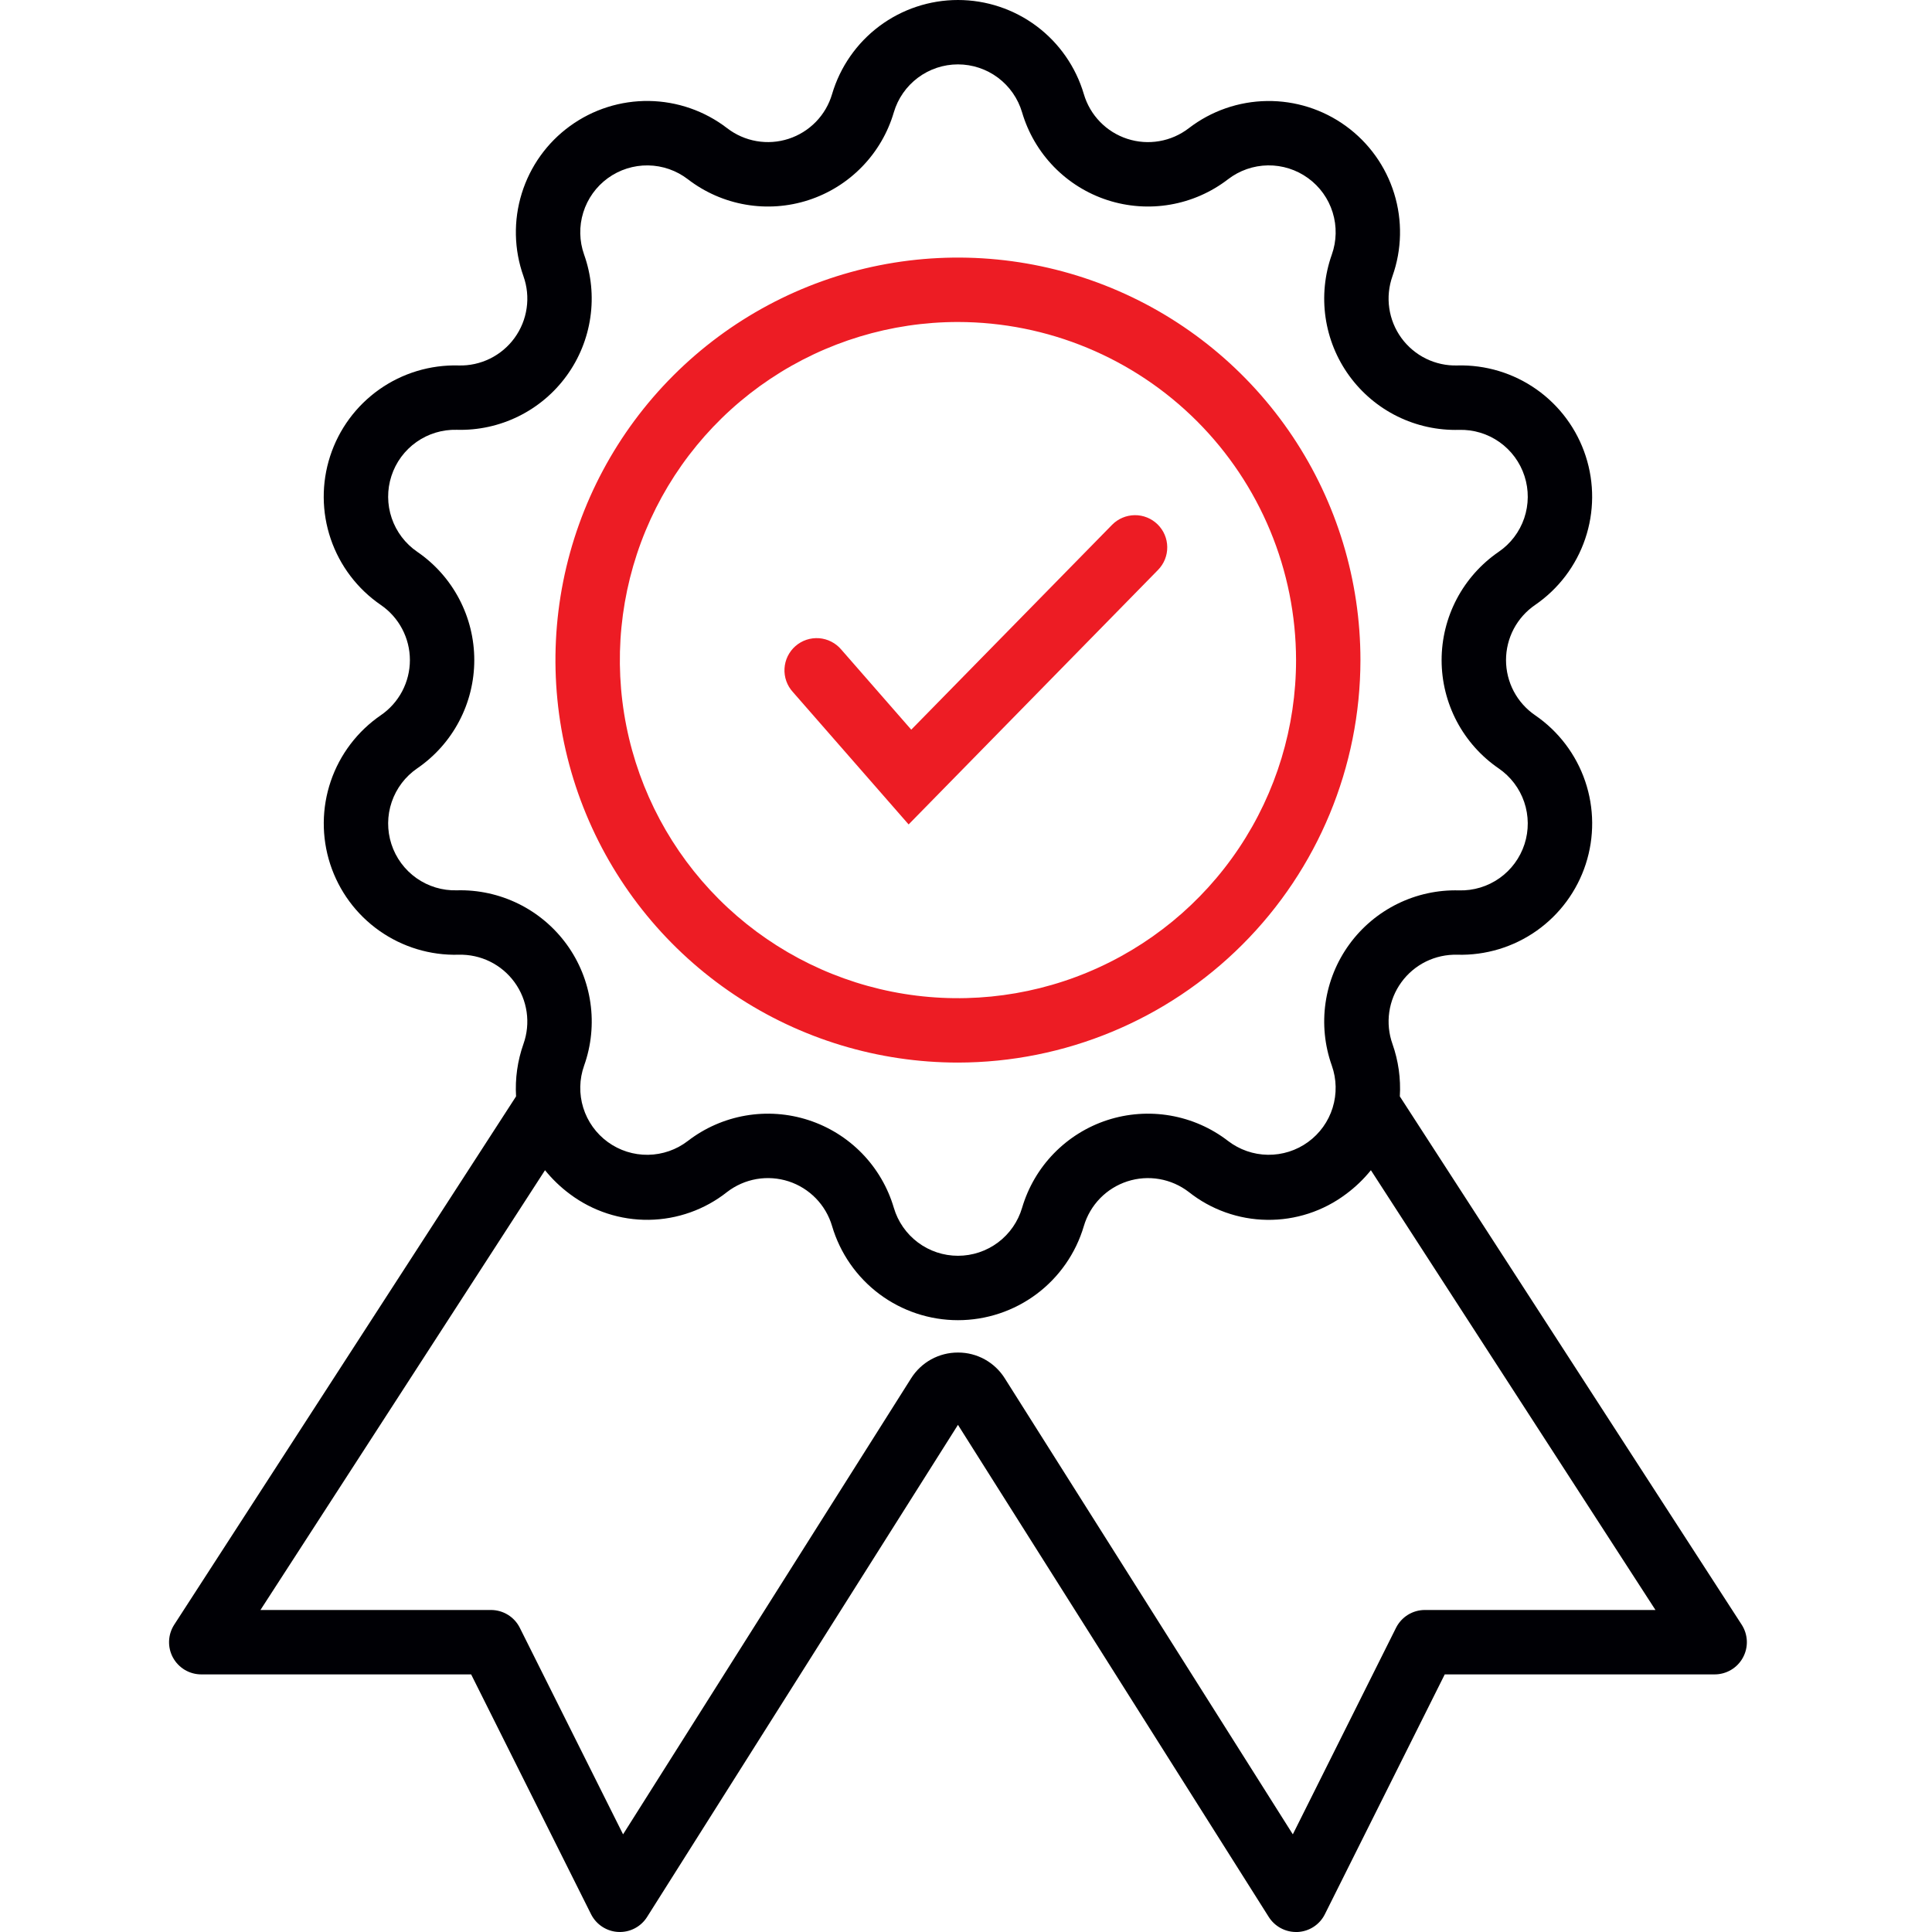 <svg width="80" height="80" viewBox="0 0 80 80" fill="none" xmlns="http://www.w3.org/2000/svg">
<path d="M39.667 43.999C36.37 43.999 33.148 43.022 30.407 41.191C27.666 39.359 25.53 36.756 24.269 33.711C23.007 30.665 22.677 27.314 23.32 24.081C23.963 20.848 25.551 17.878 27.882 15.548C30.212 13.217 33.182 11.629 36.415 10.986C39.648 10.343 42.999 10.673 46.045 11.935C49.09 13.196 51.693 15.332 53.525 18.073C55.356 20.814 56.333 24.036 56.333 27.333C56.328 31.752 54.571 35.988 51.446 39.112C48.322 42.237 44.085 43.994 39.667 43.999V43.999ZM39.667 13.333C36.898 13.333 34.191 14.154 31.889 15.692C29.586 17.23 27.792 19.417 26.732 21.975C25.673 24.533 25.395 27.348 25.936 30.064C26.476 32.78 27.809 35.274 29.767 37.232C31.725 39.19 34.22 40.523 36.935 41.064C39.651 41.604 42.466 41.327 45.024 40.267C47.582 39.207 49.769 37.413 51.307 35.111C52.846 32.808 53.667 30.102 53.667 27.333C53.662 23.621 52.186 20.062 49.562 17.438C46.937 14.813 43.378 13.337 39.667 13.333" fill="#ED1C24"/>
<path d="M37.624 34.138L32.83 28.654C32.71 28.523 32.618 28.369 32.559 28.202C32.5 28.035 32.474 27.858 32.485 27.681C32.495 27.504 32.54 27.33 32.618 27.171C32.696 27.012 32.805 26.869 32.938 26.753C33.072 26.636 33.227 26.547 33.396 26.491C33.564 26.435 33.742 26.414 33.919 26.427C34.095 26.441 34.268 26.49 34.425 26.571C34.583 26.652 34.723 26.764 34.837 26.899L37.733 30.214L46.048 21.732C46.295 21.48 46.633 21.336 46.987 21.332C47.34 21.328 47.681 21.466 47.933 21.713C48.186 21.961 48.33 22.298 48.333 22.652C48.337 23.006 48.2 23.346 47.952 23.599L37.624 34.138Z" fill="#ED1C24"/>
<path d="M72.12 67.275L57.964 45.4C58.008 44.663 57.905 43.925 57.659 43.228C57.508 42.804 57.463 42.35 57.527 41.905C57.591 41.46 57.763 41.037 58.028 40.673C58.292 40.309 58.641 40.015 59.045 39.816C59.449 39.618 59.894 39.521 60.344 39.533C61.517 39.565 62.669 39.217 63.628 38.541C64.587 37.864 65.301 36.895 65.663 35.779C66.025 34.663 66.017 33.46 65.639 32.349C65.261 31.238 64.533 30.279 63.565 29.616C63.194 29.362 62.89 29.021 62.68 28.624C62.471 28.226 62.361 27.783 62.361 27.333C62.361 26.883 62.471 26.44 62.68 26.042C62.89 25.645 63.194 25.304 63.565 25.05C64.533 24.386 65.26 23.428 65.638 22.317C66.016 21.206 66.024 20.003 65.661 18.887C65.299 17.771 64.585 16.803 63.627 16.126C62.668 15.449 61.516 15.101 60.343 15.133C59.894 15.146 59.448 15.048 59.044 14.85C58.641 14.651 58.292 14.357 58.027 13.993C57.763 13.629 57.591 13.207 57.527 12.761C57.462 12.316 57.508 11.862 57.658 11.438C58.051 10.333 58.076 9.13 57.729 8.009C57.382 6.888 56.682 5.91 55.732 5.22C54.783 4.53 53.636 4.166 52.463 4.183C51.29 4.199 50.153 4.594 49.224 5.31C48.867 5.584 48.449 5.768 48.006 5.844C47.563 5.921 47.108 5.888 46.68 5.749C46.252 5.61 45.864 5.369 45.551 5.046C45.237 4.724 45.007 4.33 44.88 3.898V3.898C44.548 2.773 43.861 1.785 42.922 1.082C41.982 0.38 40.84 0 39.667 0C38.494 0 37.352 0.38 36.412 1.082C35.473 1.785 34.786 2.773 34.454 3.898C34.327 4.33 34.097 4.724 33.783 5.046C33.469 5.368 33.082 5.609 32.654 5.748C32.226 5.887 31.771 5.92 31.328 5.843C30.885 5.767 30.467 5.583 30.111 5.309C29.181 4.593 28.044 4.198 26.871 4.181C25.698 4.165 24.551 4.529 23.602 5.219C22.652 5.908 21.952 6.887 21.605 8.008C21.257 9.128 21.282 10.332 21.675 11.437C21.826 11.861 21.872 12.315 21.807 12.761C21.743 13.206 21.571 13.629 21.307 13.993C21.042 14.357 20.693 14.651 20.289 14.85C19.885 15.048 19.439 15.146 18.989 15.133C17.816 15.101 16.664 15.449 15.706 16.125C14.747 16.802 14.033 17.771 13.671 18.887C13.308 20.003 13.316 21.206 13.695 22.317C14.073 23.428 14.801 24.387 15.769 25.05C16.14 25.304 16.444 25.645 16.653 26.042C16.863 26.44 16.973 26.883 16.973 27.333C16.973 27.783 16.863 28.226 16.653 28.624C16.444 29.021 16.14 29.362 15.769 29.616C14.801 30.28 14.074 31.238 13.696 32.349C13.318 33.46 13.31 34.663 13.672 35.779C14.035 36.895 14.748 37.864 15.707 38.54C16.666 39.217 17.817 39.565 18.99 39.533C19.44 39.521 19.886 39.618 20.289 39.816C20.693 40.015 21.042 40.309 21.306 40.673C21.571 41.037 21.742 41.459 21.807 41.905C21.871 42.35 21.826 42.804 21.675 43.228C21.429 43.924 21.325 44.662 21.369 45.399L7.214 67.275C7.084 67.476 7.01 67.709 7.001 67.949C6.992 68.188 7.047 68.426 7.162 68.637C7.277 68.847 7.446 69.023 7.652 69.146C7.858 69.268 8.094 69.333 8.333 69.333H19.509L24.474 79.263C24.58 79.474 24.74 79.654 24.938 79.783C25.136 79.912 25.364 79.987 25.6 79.998C25.837 80.01 26.071 79.959 26.281 79.85C26.491 79.741 26.668 79.578 26.794 79.378L39.667 59L52.539 79.381C52.66 79.571 52.827 79.727 53.024 79.835C53.221 79.943 53.442 80 53.667 80H53.733C53.969 79.988 54.198 79.914 54.396 79.785C54.593 79.656 54.754 79.477 54.859 79.266L59.824 69.333H71C71.24 69.333 71.475 69.268 71.681 69.146C71.888 69.023 72.057 68.847 72.171 68.637C72.286 68.426 72.342 68.188 72.333 67.949C72.323 67.709 72.25 67.476 72.12 67.275ZM18.917 36.866C18.319 36.883 17.733 36.706 17.244 36.361C16.756 36.016 16.392 35.523 16.208 34.955C16.023 34.386 16.027 33.773 16.22 33.208C16.413 32.642 16.783 32.153 17.276 31.816C18.005 31.316 18.601 30.647 19.012 29.866C19.424 29.085 19.639 28.215 19.639 27.332C19.639 26.449 19.424 25.579 19.012 24.797C18.601 24.016 18.005 23.347 17.276 22.848C16.783 22.51 16.413 22.022 16.22 21.456C16.027 20.89 16.023 20.277 16.208 19.709C16.392 19.141 16.756 18.647 17.244 18.303C17.732 17.958 18.319 17.781 18.916 17.797C19.799 17.822 20.674 17.631 21.466 17.241C22.259 16.851 22.944 16.274 23.463 15.559C23.982 14.845 24.319 14.015 24.445 13.141C24.572 12.267 24.483 11.376 24.187 10.544C23.987 9.981 23.974 9.368 24.152 8.797C24.329 8.226 24.686 7.728 25.169 7.377C25.653 7.026 26.237 6.841 26.834 6.849C27.432 6.857 28.011 7.059 28.484 7.423C29.184 7.962 30.004 8.322 30.874 8.472C31.745 8.623 32.638 8.559 33.478 8.286C34.318 8.013 35.079 7.539 35.694 6.906C36.31 6.273 36.762 5.5 37.011 4.652C37.18 4.079 37.53 3.576 38.009 3.218C38.487 2.86 39.069 2.666 39.667 2.666C40.264 2.666 40.846 2.86 41.325 3.218C41.803 3.576 42.153 4.079 42.322 4.652V4.652C42.572 5.5 43.024 6.273 43.639 6.906C44.255 7.539 45.016 8.013 45.856 8.286C46.696 8.558 47.59 8.623 48.46 8.472C49.33 8.322 50.15 7.962 50.85 7.423C51.324 7.058 51.903 6.857 52.5 6.848C53.098 6.84 53.682 7.025 54.166 7.377C54.65 7.728 55.007 8.226 55.183 8.797C55.36 9.368 55.347 9.981 55.147 10.544C54.851 11.376 54.762 12.268 54.888 13.142C55.014 14.016 55.35 14.847 55.87 15.561C56.389 16.276 57.074 16.853 57.866 17.243C58.658 17.633 59.534 17.824 60.417 17.8C61.014 17.783 61.601 17.96 62.089 18.305C62.578 18.65 62.941 19.143 63.126 19.712C63.311 20.28 63.306 20.893 63.114 21.459C62.921 22.024 62.551 22.513 62.057 22.85C61.329 23.35 60.733 24.019 60.321 24.8C59.91 25.581 59.694 26.451 59.694 27.334C59.694 28.218 59.91 29.087 60.321 29.869C60.733 30.65 61.329 31.319 62.057 31.818C62.55 32.156 62.921 32.644 63.114 33.21C63.306 33.776 63.311 34.389 63.126 34.957C62.941 35.525 62.578 36.019 62.09 36.363C61.602 36.708 61.015 36.885 60.417 36.869C59.535 36.844 58.659 37.035 57.867 37.425C57.075 37.815 56.389 38.392 55.87 39.107C55.351 39.821 55.014 40.651 54.888 41.525C54.762 42.399 54.851 43.29 55.147 44.122C55.347 44.685 55.359 45.298 55.182 45.869C55.005 46.44 54.648 46.938 54.164 47.289C53.681 47.64 53.097 47.825 52.499 47.817C51.902 47.809 51.323 47.607 50.849 47.243C50.15 46.704 49.329 46.344 48.459 46.194C47.589 46.044 46.695 46.108 45.855 46.38C45.016 46.653 44.255 47.127 43.639 47.76C43.023 48.393 42.572 49.167 42.322 50.014C42.153 50.587 41.803 51.09 41.325 51.448C40.846 51.806 40.265 51.999 39.667 51.999C39.07 51.999 38.488 51.806 38.01 51.448C37.531 51.09 37.181 50.587 37.012 50.014C36.763 49.167 36.31 48.393 35.695 47.76C35.079 47.127 34.318 46.654 33.478 46.381C32.638 46.108 31.745 46.044 30.875 46.194C30.004 46.344 29.184 46.704 28.484 47.243C28.011 47.608 27.432 47.809 26.834 47.818C26.236 47.826 25.652 47.641 25.168 47.289C24.685 46.938 24.328 46.44 24.151 45.869C23.974 45.298 23.987 44.685 24.188 44.122C24.484 43.29 24.573 42.398 24.447 41.524C24.321 40.65 23.984 39.819 23.465 39.105C22.945 38.39 22.26 37.813 21.468 37.423C20.675 37.033 19.8 36.842 18.917 36.866V36.866ZM59 66.666C58.752 66.666 58.51 66.735 58.299 66.865C58.089 66.995 57.918 67.182 57.807 67.403L53.533 75.956L41.608 57.077C41.403 56.749 41.118 56.479 40.78 56.291C40.442 56.104 40.062 56.005 39.675 56.006H39.667C39.28 56.004 38.899 56.102 38.559 56.288C38.22 56.475 37.934 56.745 37.728 57.072L25.8 75.956L21.524 67.403C21.413 67.182 21.244 66.996 21.033 66.866C20.823 66.736 20.581 66.667 20.334 66.666H10.785L22.568 48.456C22.869 48.828 23.216 49.161 23.6 49.446C24.543 50.152 25.693 50.526 26.87 50.51C28.048 50.493 29.187 50.088 30.11 49.356C30.467 49.082 30.884 48.899 31.328 48.822C31.771 48.746 32.226 48.779 32.654 48.917C33.082 49.056 33.469 49.298 33.783 49.62C34.096 49.942 34.327 50.336 34.454 50.768C34.786 51.893 35.473 52.881 36.412 53.584C37.352 54.286 38.494 54.666 39.667 54.666C40.84 54.666 41.982 54.286 42.922 53.584C43.861 52.881 44.548 51.893 44.88 50.768C45.007 50.336 45.238 49.943 45.551 49.62C45.865 49.298 46.252 49.057 46.68 48.918C47.108 48.779 47.563 48.746 48.006 48.823C48.449 48.899 48.867 49.083 49.224 49.357C50.146 50.089 51.285 50.495 52.463 50.511C53.641 50.528 54.791 50.153 55.733 49.446C56.118 49.161 56.465 48.829 56.766 48.456L68.549 66.666H59Z" fill="#000005"/>
</svg>
